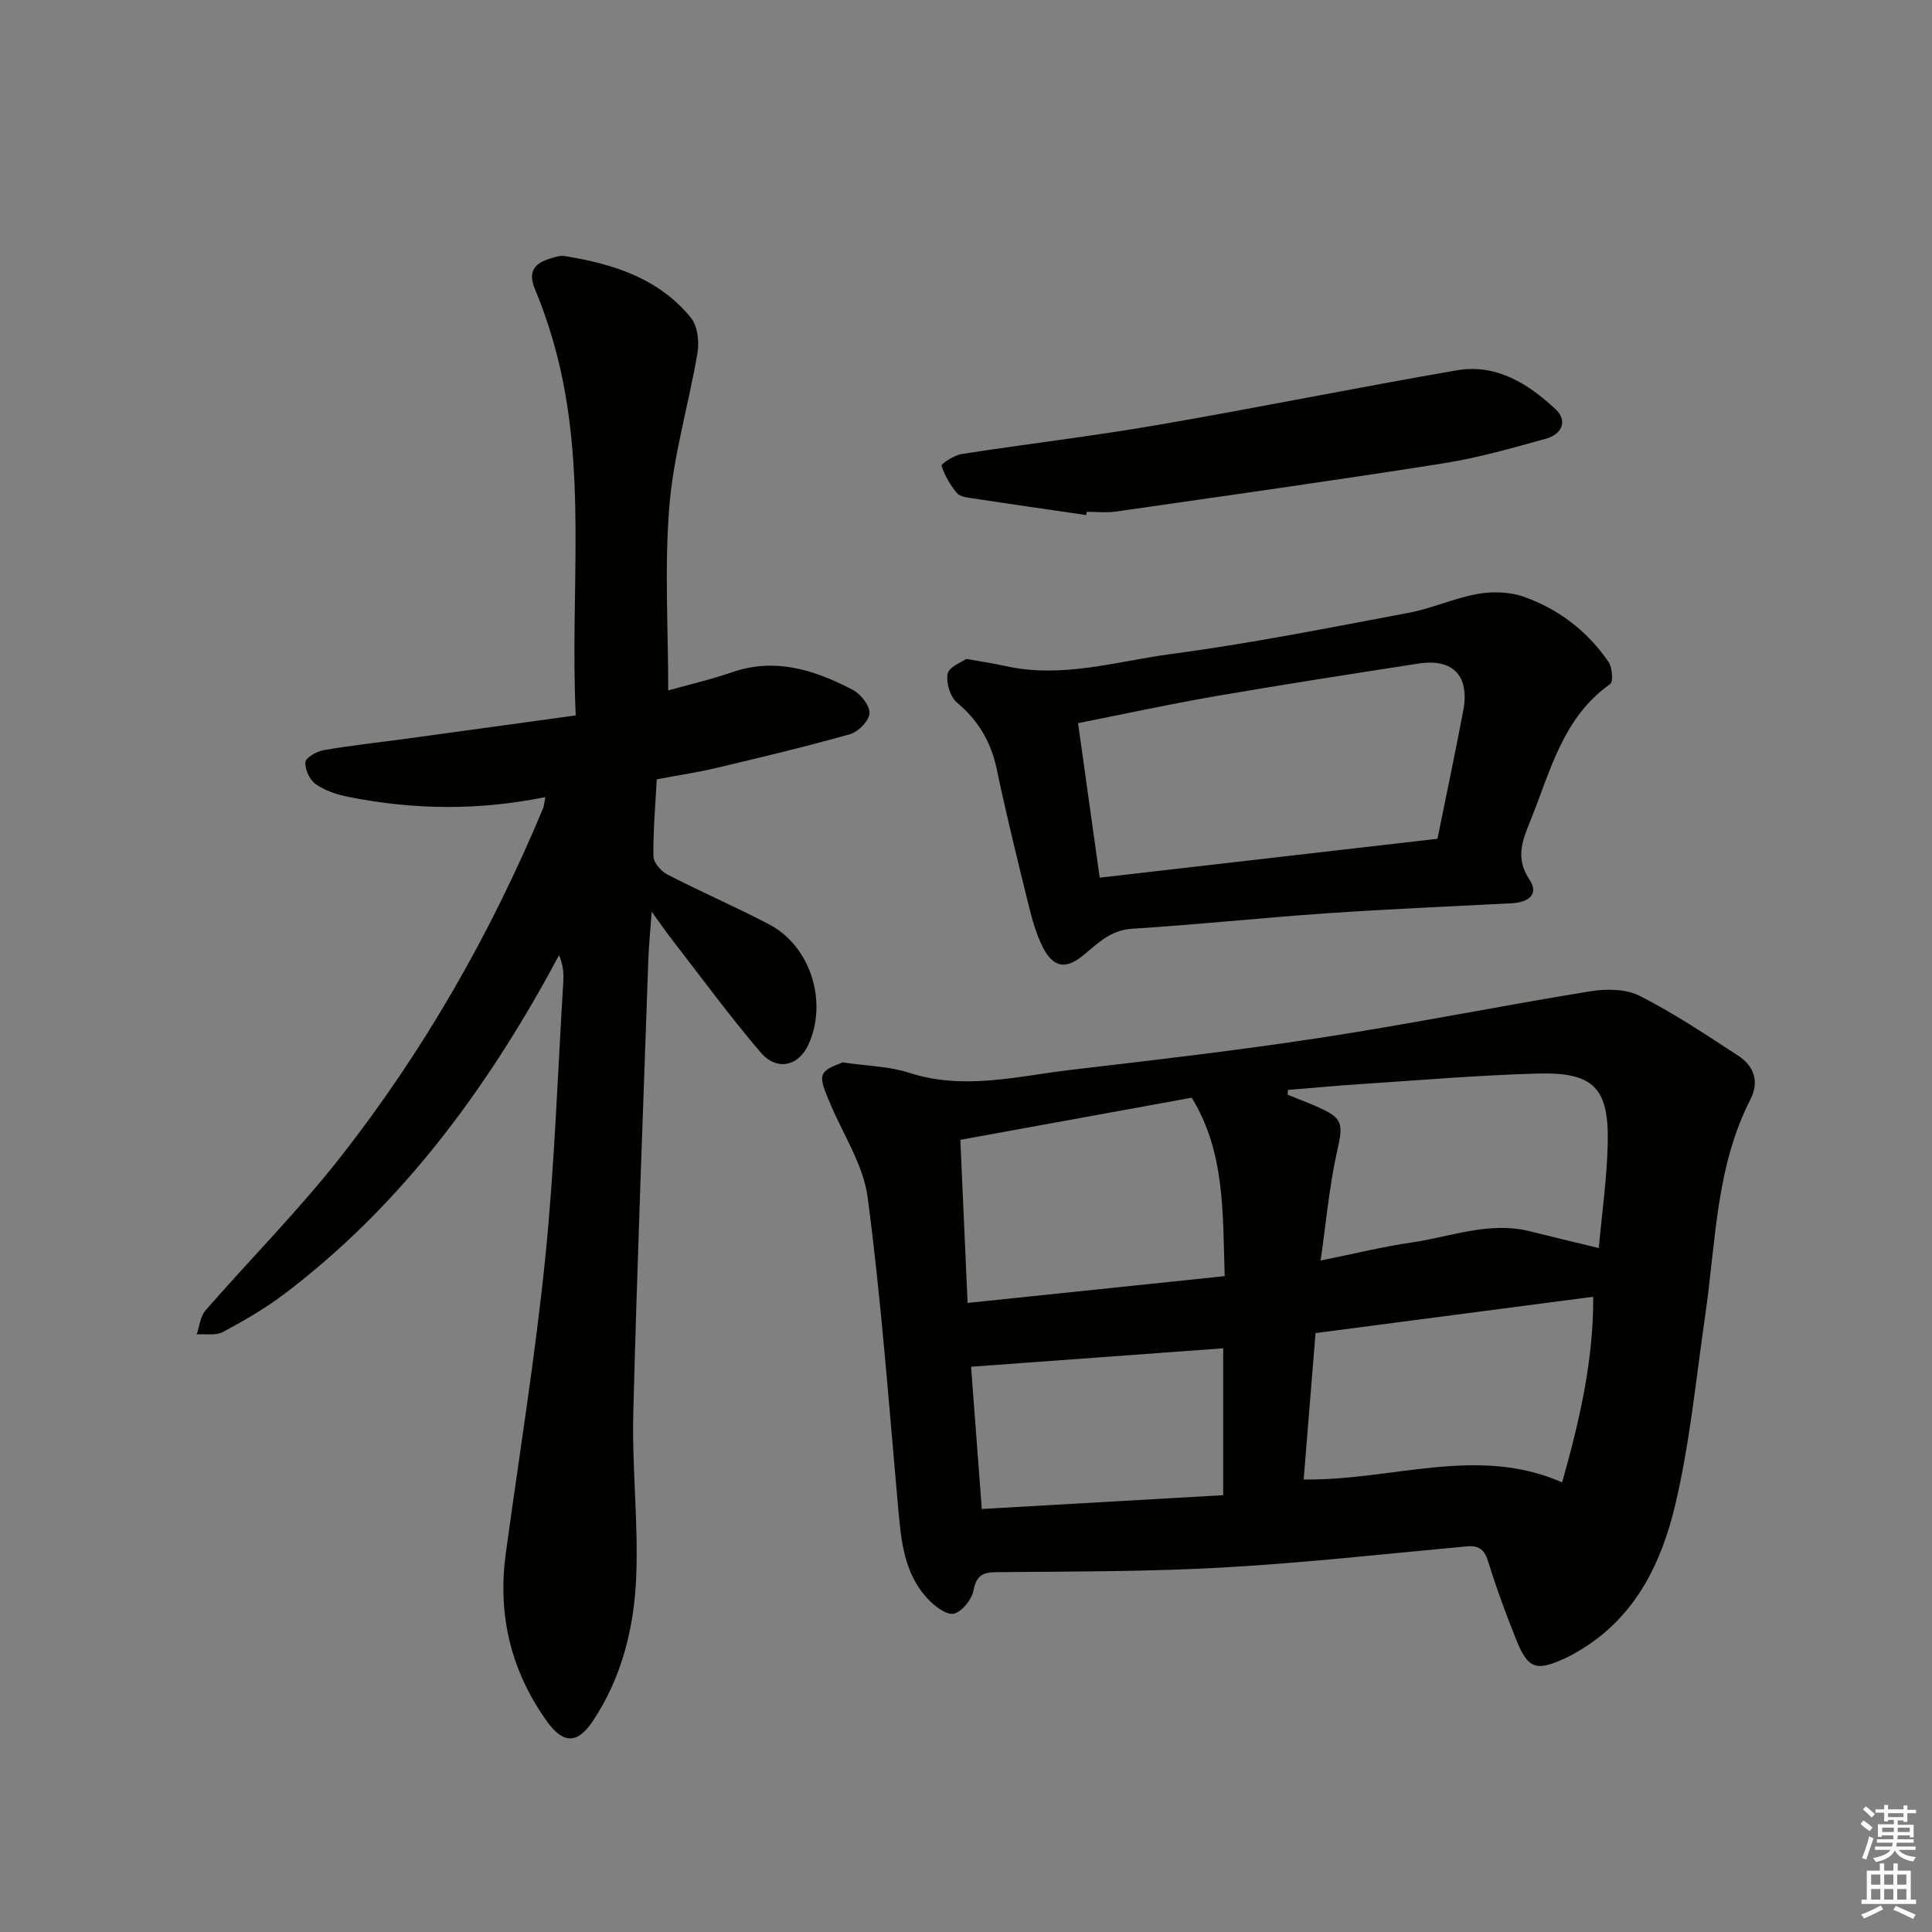 <svg enable-background="new 0 0 400 400" viewBox="0 0 400 400" xmlns="http://www.w3.org/2000/svg"><rect x="0" y="0" width="400" height="400" fill="#808080" stroke="none"/><g fill="#010100"><path d="m174.41 219.95c5.3.78 9.76.83 13.8 2.15 11.35 3.69 22.45.7 33.6-.61 17.31-2.03 34.64-4.03 51.87-6.68 18.52-2.84 36.91-6.54 55.41-9.55 3.36-.55 7.47-.56 10.36.91 7.08 3.58 13.73 8.04 20.4 12.38 3.29 2.14 4.46 5.36 2.54 9.11-7.18 14.02-7.14 29.53-9.33 44.59-1.91 13.13-3.17 26.44-6.22 39.31-2.81 11.87-8.1 22.94-19.25 29.81-1.13.7-2.29 1.37-3.49 1.93-6.08 2.81-7.76 2.25-10.22-3.91-2.09-5.24-4.06-10.55-5.72-15.94-.77-2.52-1.82-3.54-4.5-3.29-16.72 1.55-33.42 3.4-50.18 4.36-15.25.87-30.55.83-45.83.97-3.08.03-5.35-.25-6.09 3.77-.35 1.9-2.44 4.5-4.13 4.84-1.56.31-4.01-1.64-5.43-3.17-4.81-5.2-5.43-11.87-6.03-18.56-1.94-21.51-3.5-43.08-6.33-64.47-.92-6.93-5.34-13.39-8.04-20.1-.7-1.73-1.81-4.02-1.21-5.36.64-1.43 3.12-1.99 4.02-2.49zm92.25 5.71c-.02.33-.05.66-.07.99 1.98.8 3.99 1.55 5.95 2.41 5.62 2.47 5.6 3.46 4.25 9.5-1.59 7.16-2.23 14.53-3.37 22.42 7.1-1.43 12.9-2.88 18.8-3.73 8.12-1.17 16.07-4.44 24.52-2.33 4.58 1.15 9.18 2.24 14.27 3.48.66-7.27 1.67-14.35 1.85-21.44.3-11.75-2.86-15.03-14.66-14.69-12.28.35-24.54 1.4-36.8 2.2-4.93.32-9.83.79-14.74 1.19zm-67.83 10.33c.5 11.19.98 22.07 1.5 33.77 17.97-1.87 35.48-3.7 53.23-5.55-.42-13.28.07-25.72-6.83-36.94-15.91 2.89-31.67 5.76-47.9 8.72zm71.08 70.32c18.33.27 35.95-7.15 53.51.6 3.72-13.15 6.5-25.45 6.44-38.43-19.55 2.56-38.43 5.03-57.49 7.52-.82 10.16-1.64 20.2-2.46 30.31zm-66.64 6.11c16.81-.96 33.11-1.89 49.98-2.86 0-10.31 0-20.19 0-30.41-17.23 1.26-34.5 2.53-52.2 3.82.71 9.39 1.44 19.08 2.22 29.45z"/><path d="m112.9 165.03c-13.98 2.84-27.36 2.61-40.67-.02-2.38-.47-4.88-1.28-6.84-2.64-1.26-.87-2.28-3.06-2.16-4.57.07-.95 2.35-2.24 3.79-2.49 5.72-.99 11.5-1.61 17.26-2.39 11.48-1.57 22.95-3.15 34.92-4.8-1.23-25.78 2.54-51.19-4.27-76.05-1.14-4.16-2.53-8.27-4.19-12.25-1.51-3.63-.04-5.34 3.2-6.3.94-.28 1.99-.65 2.91-.51 10.03 1.6 19.53 4.57 26.2 12.79 1.38 1.7 1.75 4.92 1.36 7.23-1.79 10.6-4.94 21.04-5.82 31.69-1.04 12.54-.24 25.23-.24 38.22 3.89-1.09 8.67-2.2 13.3-3.79 8.96-3.06 17.06-.4 24.85 3.64 1.67.86 3.58 3.25 3.52 4.87-.05 1.53-2.29 3.85-3.99 4.33-9.21 2.61-18.55 4.83-27.87 7.04-3.85.91-7.78 1.49-12.19 2.32-.28 5.41-.76 10.69-.68 15.95.02 1.3 1.57 3.09 2.88 3.76 6.94 3.58 14.13 6.69 21.05 10.31 8.56 4.48 12.19 15.91 8.2 24.81-2.05 4.56-6.55 5.67-9.96 1.69-6.47-7.58-12.36-15.65-18.48-23.53-1.09-1.41-2.1-2.88-4.05-5.58-.31 4.24-.61 7.07-.7 9.91-1.08 31.26-2.31 62.51-3.11 93.78-.29 11.25 1.04 22.54.61 33.78-.4 10.67-2.97 21.1-9.03 30.16-3.12 4.65-6.06 4.71-9.4.08-7.47-10.37-10.33-22.05-8.59-34.79 2.78-20.38 6.09-40.7 8.17-61.15 1.93-19 2.57-38.14 3.74-57.22.11-1.73.01-3.47-.88-5.56-.9 1.67-1.78 3.34-2.71 5-14 25.08-31.06 47.66-54.16 65.15-3.96 3-8.31 5.52-12.7 7.87-1.48.79-3.6.37-5.44.5.57-1.66.71-3.69 1.78-4.92 9.18-10.54 19.08-20.49 27.71-31.45 17.45-22.18 31.38-46.54 42.25-72.62.17-.43.18-.93.43-2.25z"/><path d="m200.05 136.42c3.47.62 5.78.95 8.04 1.46 11.76 2.66 23.14-.98 34.55-2.5 16.42-2.18 32.7-5.44 48.99-8.5 4.86-.91 9.49-3.07 14.35-3.92 3.07-.54 6.63-.43 9.54.6 7.19 2.56 13.16 7.13 17.51 13.48.78 1.14 1.01 4.11.33 4.59-9.88 6.99-12.38 18.14-16.54 28.38-1.65 4.07-3.11 7.69-.17 12.09 2.11 3.14-.33 4.74-3.65 4.91-12.78.66-25.57 1.2-38.33 2.08-13.43.92-26.82 2.36-40.25 3.19-4.48.28-7.09 2.99-10.11 5.48-3.59 2.97-6.19 2.62-8.33-1.51-1.43-2.75-2.28-5.87-3.03-8.91-2.31-9.34-4.61-18.69-6.59-28.11-1.19-5.64-3.8-10.06-8.24-13.78-1.41-1.18-2.28-4.12-1.92-5.97.27-1.4 2.88-2.35 3.85-3.06zm97.56 37.24c1.83-9.03 3.68-17.77 5.34-26.54 1.36-7.18-2.11-10.84-9.23-9.74-14.09 2.18-28.18 4.36-42.23 6.79-9.4 1.62-18.74 3.66-28.29 5.55 1.54 10.98 3 21.39 4.48 31.99 23.48-2.7 46.36-5.33 69.93-8.05z"/><path d="m224.9 106.64c-7.86-1.15-15.73-2.27-23.58-3.47-1.13-.17-2.62-.36-3.23-1.11-1.36-1.67-2.52-3.62-3.15-5.65-.11-.37 2.61-2.17 4.16-2.41 13.44-2.09 26.97-3.67 40.37-5.98 20.75-3.57 41.4-7.77 62.15-11.35 8.16-1.41 14.78 2.77 20.45 8.06 2.56 2.39 1.28 5.19-1.94 6.08-7.02 1.94-14.06 3.98-21.23 5.11-22.6 3.56-45.27 6.75-67.92 10-1.96.28-3.99.04-5.99.04-.03.23-.06.46-.09.68z"/></g><path d="m385.2 377.6.6-.7c.6.4 1.3.9 1.9 1.5l-.6.7c-.8-.5-1.4-1-1.9-1.5zm.3 7.1c.6-1.4 1.1-2.9 1.5-4.5.3.1.6.3.9.4-.5 1.4-1 2.9-1.5 4.4zm.2-10.1.6-.6c.7.5 1.3 1.1 1.9 1.6l-.7.7c-.6-.6-1.2-1.2-1.8-1.7zm8.4-.8h.8v.9h1.8v.7h-1.8v1.8h-.8v-.3h-1.2v.9h3.3v2.6h-.8v-.4h-2.5c0 .3 0 .6-.1.8h3.4v.7h-3.5c0 .3-.1.6-.1.8h4v.7h-3.5c.7.9 1.9 1.3 3.6 1.5-.2.2-.4.5-.6.9-1.9-.3-3.2-1.1-3.8-2.3-.5 1.1-1.8 2-3.9 2.4-.2-.3-.4-.5-.6-.8 1.9-.4 3.1-.9 3.6-1.7h-3.2v-.7h3.5c.1-.2.1-.5.2-.8h-3.3v-.7h3.4c0-.2 0-.5 0-.8h-2.4v.3h-.8v-2.6h3.3v-.9h-1.2v.3h-.8v-1.8h-1.8v-.7h1.8v-.9h.8v.9h3.2zm-4.4 5.5h2.4c0-.3 0-.6 0-.9h-2.4zm1.2-3.1h3.2v-.8h-3.2zm4.4 2.2h-2.4v.9h2.5v-.9z" fill="#fbfcfa"/><path d="m389.2 385.8h.9v1.5h1.9v-1.5h.9v1.5h2.7v6h1.1v.9h-11.3v-.9h1.1v-6h2.7zm.2 8.7.5.8c-1.2.6-2.5 1.3-4 1.9-.2-.3-.3-.6-.6-.8 1.6-.6 3-1.3 4.1-1.9zm-2-4.3h1.9v-2.1h-1.9zm0 3.1h1.9v-2.2h-1.9zm2.7-3.1h1.9v-2.1h-1.9zm0 3.1h1.9v-2.2h-1.9zm2.4 1.3c1.4.6 2.7 1.2 4.1 1.8l-.5.9c-1.5-.7-2.8-1.4-4.1-1.9zm2.2-6.5h-1.9v2.1h1.9zm-1.9 5.2h1.9v-2.2h-1.9z" fill="#fbfcfa"/></svg>